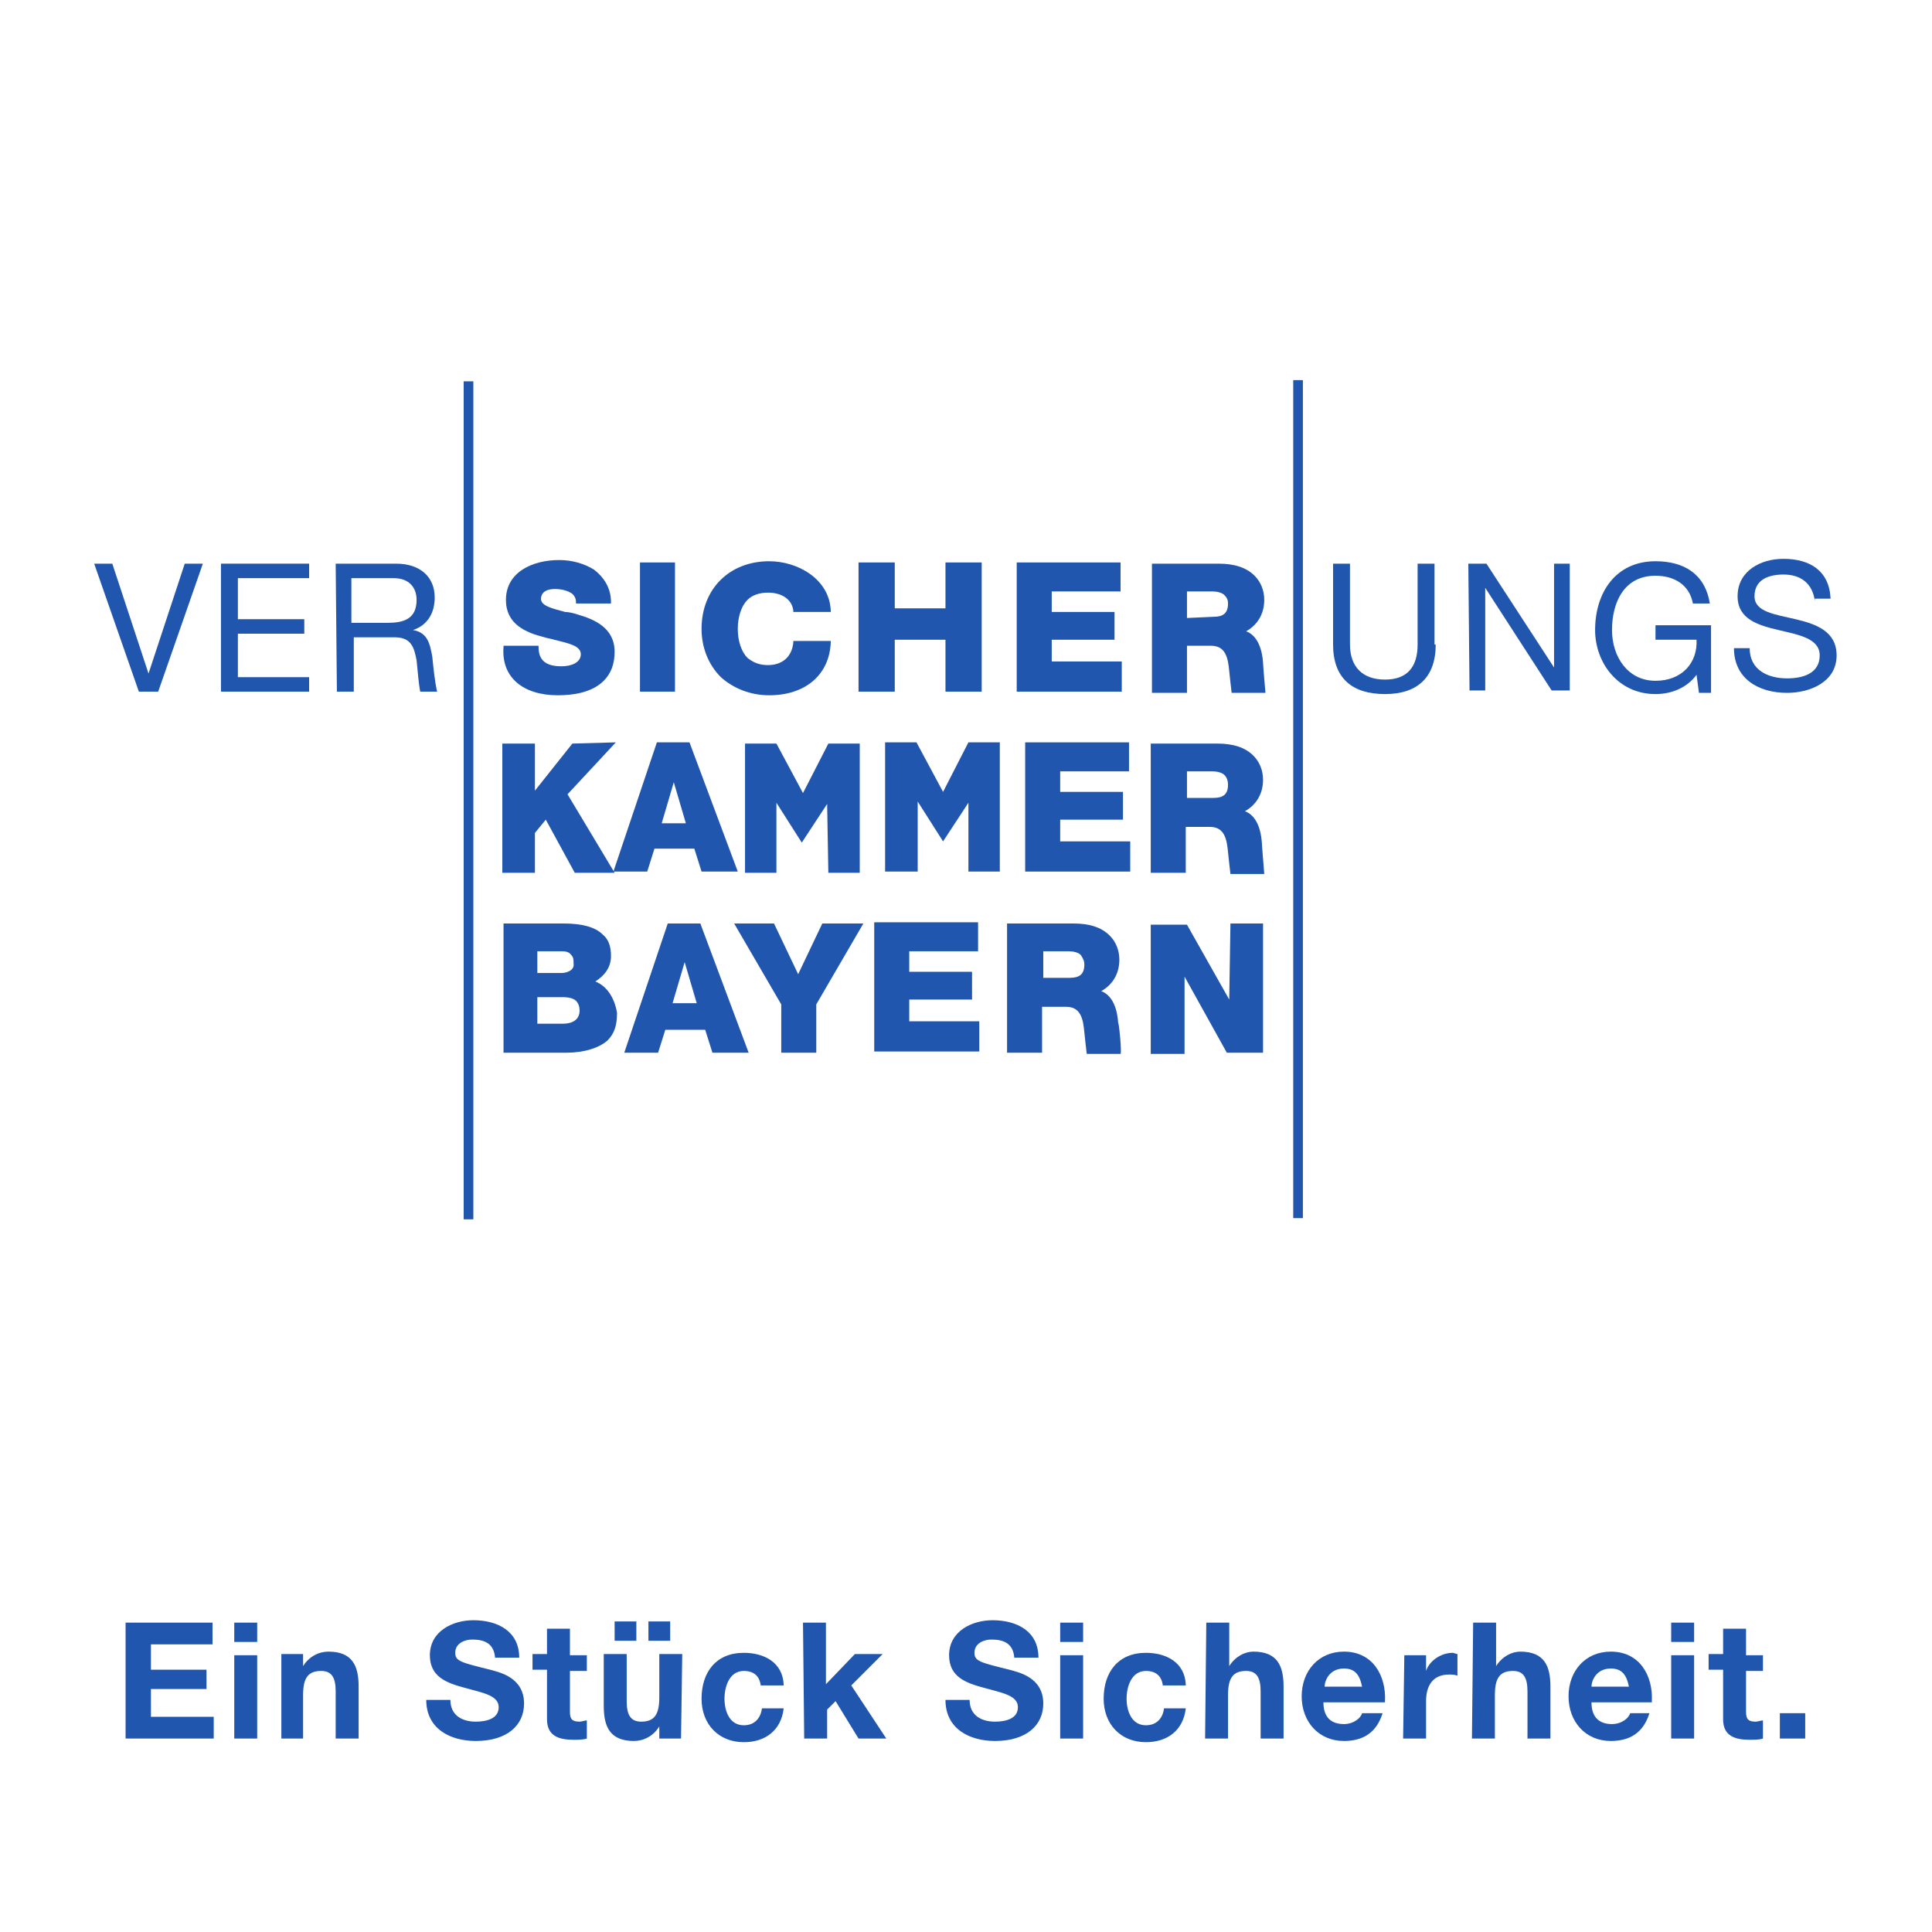 <svg version="1.1" id="svg3336" xmlns="http://www.w3.org/2000/svg" x="0" y="0" viewBox="0 0 200 200" xml:space="preserve"><style>.st0{fill:#2056ae}</style><g id="g3344" transform="matrix(1.25 0 0 -1.25 0 354.6)"><g id="g3346"><g id="g3348"><path id="path3354" class="st0" d="M10.4 139.7h7.3v1.8h-5.2v2.3h4.6v1.6h-4.6v2.1h5.1v1.8h-7.2v-9.6m9 0h1.9v6.9h-1.9v-6.9m1.9 9.6h-1.9v-1.6h1.9v1.6m1.9-9.6h1.9v3.6c0 1.4.4 2 1.5 2 .9 0 1.2-.6 1.2-1.7v-3.9h1.9v4.3c0 1.7-.5 2.9-2.5 2.9-.8 0-1.6-.4-2.1-1.2v1h-1.8v-7m12 3.2c0-2.4 2-3.4 4.1-3.4 2.6 0 4 1.3 4 3.1 0 2.2-2.1 2.6-2.8 2.8-2.4.6-2.9.7-2.9 1.4 0 .8.8 1.1 1.4 1.1 1 0 1.8-.3 1.9-1.5h2c0 2.2-1.8 3.1-3.8 3.1-1.7 0-3.6-.9-3.6-2.9 0-1.8 1.4-2.3 2.9-2.7 1.4-.4 2.8-.6 2.8-1.6s-1.1-1.2-1.9-1.2c-1.1 0-2.1.5-2.1 1.8h-2m11.9 5.9h-1.9v-2.1h-1.2v-1.3h1.2v-4.1c0-1.4 1-1.7 2.2-1.7.4 0 .8 0 1.1.1v1.5c-.2 0-.4-.1-.6-.1-.6 0-.8.2-.8.8v3.4h1.4v1.3h-1.4v2.2m6.5-1h1.8v1.6h-1.8v-1.6m-2.8 0h1.8v1.6h-1.8v-1.6m5.6-1.1h-1.9v-3.6c0-1.4-.4-2-1.5-2-.9 0-1.2.6-1.2 1.7v3.9H50v-4.3c0-1.7.5-2.9 2.5-2.9.8 0 1.6.4 2.1 1.2v-1h1.8l.1 7m8.4-2.5c-.1 1.8-1.6 2.6-3.3 2.6-2.3 0-3.5-1.6-3.5-3.8 0-2.1 1.4-3.6 3.5-3.6 1.8 0 3.1 1 3.3 2.8h-1.8c-.1-.8-.6-1.4-1.5-1.4-1.2 0-1.6 1.2-1.6 2.2 0 1 .4 2.3 1.6 2.3.8 0 1.3-.4 1.4-1.2h1.9m1.7-4.4h1.9v2.4l.7.7 1.9-3.1h2.3l-2.9 4.4 2.6 2.6h-2.3l-2.4-2.5v5.1h-1.9l.1-9.6m11.7 3.2c0-2.4 2-3.4 4.1-3.4 2.6 0 4 1.3 4 3.1 0 2.2-2.1 2.6-2.8 2.8-2.4.6-2.9.7-2.9 1.4 0 .8.8 1.1 1.4 1.1 1 0 1.8-.3 1.9-1.5h2c0 2.2-1.8 3.1-3.8 3.1-1.7 0-3.6-.9-3.6-2.9 0-1.8 1.4-2.3 2.9-2.7 1.4-.4 2.8-.6 2.8-1.6s-1.1-1.2-1.9-1.2c-1.1 0-2.1.5-2.1 1.8h-2m9.5-3.2h1.9v6.9h-1.9v-6.9m1.9 9.6h-1.9v-1.6h1.9v1.6m8.5-5.1c-.1 1.8-1.6 2.6-3.3 2.6-2.3 0-3.5-1.6-3.5-3.8 0-2.1 1.4-3.6 3.5-3.6 1.8 0 3.1 1 3.3 2.8h-1.8c-.1-.8-.6-1.4-1.5-1.4-1.2 0-1.6 1.2-1.6 2.2 0 1 .4 2.3 1.6 2.3.8 0 1.3-.4 1.4-1.2h1.9m1.6-4.4h1.9v3.6c0 1.4.4 2 1.5 2 .9 0 1.2-.6 1.2-1.7v-3.9h1.9v4.3c0 1.7-.5 2.9-2.5 2.9-.7 0-1.5-.4-2-1.2v3.6h-1.9l-.1-9.6m14.9 3.1c.1 2.1-1 4.1-3.4 4.1-2.1 0-3.5-1.6-3.5-3.7s1.4-3.7 3.5-3.7c1.6 0 2.7.7 3.2 2.3h-1.7c-.1-.4-.7-.9-1.5-.9-1.1 0-1.7.6-1.7 1.8h5.1m-5 1.3c0 .5.4 1.5 1.6 1.5.9 0 1.3-.5 1.5-1.5h-3.1m6.5-4.3h1.9v3.1c0 1.2.5 2.2 1.9 2.2.2 0 .5 0 .7-.1v1.8c-.1 0-.3.1-.4.1-.9 0-1.9-.6-2.2-1.5v1.3h-1.8l-.1-6.9m5.7 0h1.9v3.6c0 1.4.4 2 1.5 2 .9 0 1.2-.6 1.2-1.7v-3.9h1.9v4.3c0 1.7-.5 2.9-2.5 2.9-.7 0-1.5-.4-2-1.2v3.6H122l-.1-9.6m14.9 3.1c.1 2.1-1 4.1-3.4 4.1-2.1 0-3.5-1.6-3.5-3.7s1.4-3.7 3.5-3.7c1.6 0 2.7.7 3.2 2.3H135c-.1-.4-.7-.9-1.5-.9-1.1 0-1.7.6-1.7 1.8h5m-5 1.3c0 .5.4 1.5 1.6 1.5.9 0 1.3-.5 1.5-1.5h-3.1m6.6-4.3h1.9v6.9h-1.9v-6.9m1.9 9.6h-1.9v-1.6h1.9v1.6m4.3-.5h-1.9v-2.1h-1.2v-1.3h1.2v-4.1c0-1.4 1-1.7 2.2-1.7.4 0 .8 0 1.1.1v1.5c-.2 0-.4-.1-.6-.1-.6 0-.8.2-.8.8v3.4h1.4v1.3h-1.4v2.2m2.8-9.1h2.1v2.1h-2.1v-2.1"/><path id="path3356" class="st0" d="M39.2 182.7v69.4h-.8v-69.4h.8"/><path id="path3358" class="st0" d="M107.1 252.2v-69.4h.8v69.4h-.8"/><path id="path3360" class="st0" d="M13.1 226.4h-1.6L7.8 237h1.5l3-9.1 3 9.1h1.5l-3.7-10.6"/><path id="path3362" class="st0" d="M18.3 237h7.3v-1.2h-5.9v-3.4h5.5v-1.2h-5.5v-3.6h5.9v-1.2h-7.3V237"/><path id="path3364" class="st0" d="M27.8 237h5c2 0 3.2-1.1 3.2-2.8 0-1.3-.6-2.3-1.8-2.7 1.2-.2 1.4-1.1 1.6-2.2.1-1 .2-2 .4-2.9h-1.4c-.1.5-.2 1.5-.3 2.6-.2 1-.4 1.9-1.8 1.9h-3.4v-4.5h-1.4l-.1 10.6m4.3-4.9c1.3 0 2.4.3 2.4 1.9 0 1-.6 1.8-1.9 1.8h-3.5v-3.7h3"/><path id="path3366" class="st0" d="M118.9 230.3c0-2.7-1.5-4.1-4.2-4.1s-4.3 1.3-4.3 4.1v6.7h1.4v-6.7c0-1.9 1.1-2.9 2.9-2.9 1.8 0 2.7 1 2.7 2.9v6.7h1.4v-6.7"/><path id="path3368" class="st0" d="M121.6 237h1.5l5.6-8.6v8.6h1.3v-10.5h-1.5L123 235v-8.5h-1.3l-.1 10.5"/><path id="path3370" class="st0" d="M140.5 227.8c-.8-1.1-2.1-1.6-3.4-1.6-3.1 0-5 2.6-5 5.3 0 3.1 1.7 5.7 5 5.7 2.3 0 4.1-1 4.5-3.5h-1.4c-.3 1.6-1.6 2.3-3.1 2.3-2.6 0-3.6-2.2-3.6-4.5 0-2.2 1.3-4.2 3.6-4.2 2.2 0 3.5 1.5 3.4 3.4h-3.4v1.2h4.6v-5.6h-1l-.2 1.5"/><path id="path3372" class="st0" d="M150.3 233.9c-.2 1.5-1.2 2.2-2.6 2.2-1.2 0-2.4-.4-2.4-1.8 0-1.3 1.7-1.5 3.4-1.9 1.7-.4 3.4-1 3.4-3 0-2.2-2.2-3.1-4.1-3.1-2.4 0-4.4 1.2-4.4 3.7h1.3c0-1.8 1.5-2.5 3.1-2.5 1.3 0 2.7.4 2.7 1.9 0 1.4-1.7 1.7-3.4 2.1-1.7.4-3.4.9-3.4 2.8 0 2.1 1.9 3.1 3.8 3.1 2.2 0 3.8-1 3.9-3.3h-1.3"/><path id="path3374" class="st0" d="M46.2 226.1c1.2 0 2.8.2 3.8 1.2.6.6.9 1.4.9 2.4 0 2-1.7 2.7-3.1 3.1-.3.1-.7.2-1 .2-1.1.3-2 .5-2 1.1 0 .2.1.4.2.5.3.3.8.3 1 .3.4 0 1-.1 1.4-.4.2-.2.3-.4.3-.7v-.1h2.9v.1c0 1.1-.5 2-1.4 2.7-.8.5-1.8.8-2.9.8-2.2 0-4.4-1-4.4-3.3 0-2 1.6-2.7 3.2-3.1.3-.1.5-.1.8-.2 1.2-.3 2.2-.5 2.2-1.2s-.8-1-1.6-1c-1.3 0-1.9.5-1.9 1.6v.1h-2.9v-.1c-.2-2.5 1.6-4 4.5-4"/><path id="path3376" class="st0" d="M55.9 226.4v10.7H53v-10.7h2.9"/><path id="path3378" class="st0" d="M63.7 226.1c3 0 5 1.7 5.1 4.4v.1h-3.1v-.1c-.1-1.2-.9-1.9-2.1-1.9-.7 0-1.2.2-1.7.6-.5.5-.8 1.4-.8 2.4s.3 1.9.8 2.4c.4.4 1 .6 1.7.6 1.2 0 2-.6 2.1-1.5v-.1h3.1v.1c-.1 2.6-2.7 4.1-5.1 4.1-3.3 0-5.6-2.3-5.6-5.6 0-1.6.6-3 1.6-4 1-.9 2.4-1.5 4-1.5"/><path id="path3380" class="st0" d="M74.1 226.4v4.3h4.2v-4.3h3v10.7h-3v-3.8h-4.2v3.8h-3v-10.7h3"/><path id="path3382" class="st0" d="M92.9 226.4v2.5h-5.8v1.8h5.2v2.3h-5.2v1.7h5.7v2.4h-8.6v-10.7h8.7"/><path id="path3384" class="st0" d="M98.3 226.4v3.8h2c1.2 0 1.4-1 1.5-2.1 0-.1.2-1.8.2-1.8h2.8s-.2 2.3-.2 2.5c-.1 1.4-.6 2.3-1.4 2.6.9.5 1.5 1.4 1.5 2.6 0 .8-.3 1.5-.8 2-.7.7-1.7 1-3 1h-5.5v-10.7h2.9m0 6.2v2.2h2.1c.4 0 .8-.1 1-.3.2-.2.3-.4.3-.7 0-.8-.4-1.1-1.2-1.1l-2.2-.1"/><path id="path3386" class="st0" d="M57.1 222.2h-2.7l-3.6-10.7h2.8l.6 1.9h3.3l.6-1.9h3l-4 10.7m-.3-6.7h-2l1 3.4 1-3.4"/><path id="path3388" class="st0" d="M104.5 213.9c-.1 1.4-.6 2.3-1.4 2.6.9.5 1.5 1.4 1.5 2.6 0 .8-.3 1.5-.8 2-.7.7-1.7 1-3 1h-5.5v-10.7h2.9v3.8h2c1.2 0 1.4-1 1.5-2.1 0-.1.2-1.8.2-1.8h2.8c0 .1-.2 2.4-.2 2.6m-2.8 4.8c0-.8-.4-1.1-1.2-1.1h-2.2v2.2h2.1c.4 0 .8-.1 1-.3.2-.2.3-.5.3-.8"/><path id="path3390" class="st0" d="M47.4 222.1l-3.1-3.9v3.9h-2.7v-10.7h2.7v3.3l.9 1.1 2.4-4.4h3.3l-3.9 6.5 4 4.3-3.6-.1"/><path id="path3392" class="st0" d="M68.6 211.4h2.6v10.7h-2.6l-2.1-4.1-2.2 4.1h-2.6v-10.7h2.6v5.8l2.1-3.3 2.1 3.2.1-5.7"/><path id="path3394" class="st0" d="M80.2 222.2l-2.1-4.1-2.2 4.1h-2.6v-10.7H76v5.8l2.1-3.3 2.1 3.2v-5.7h2.6v10.7h-2.6"/><path id="path3396" class="st0" d="M87.8 214v1.8H93v2.3h-5.2v1.7h5.7v2.4h-8.6v-10.7h8.7v2.5h-5.8"/><path id="path3398" class="st0" d="M49.3 202.4c.8.5 1.3 1.2 1.3 2.1 0 .8-.2 1.4-.7 1.8-.6.6-1.7.9-3.2.9h-5v-10.7h5.2c1.5 0 2.7.4 3.4 1 .6.6.8 1.3.8 2.3-.2 1.2-.8 2.2-1.8 2.6m-2.8.7h-2v1.8h2c.2 0 .6 0 .8-.3.2-.2.2-.4.2-.7.1-.6-.6-.8-1-.8M48 200c0-.7-.5-1.1-1.4-1.1h-2.1v2.2h2.1c.5 0 .9-.1 1.1-.3.2-.2.3-.5.3-.8"/><path id="path3400" class="st0" d="M58 207.2h-2.7l-3.6-10.7h2.8l.6 1.9h3.3l.6-1.9h3l-4 10.7m-.3-6.6h-2l1 3.4 1-3.4"/><path id="path3402" class="st0" d="M68.1 207.2l-2-4.2-2 4.2h-3.3l3.9-6.7v-4h2.9v4l3.9 6.7h-3.4"/><path id="path3404" class="st0" d="M75.3 199.1v1.8h5.2v2.3h-5.2v1.7H81v2.4h-8.6v-10.7h8.7v2.5h-5.8"/><path id="path3406" class="st0" d="M101.9 207.2l-.1-6.3-3.5 6.2h-3v-10.7H98.1V202.8l3.5-6.3h3v10.7h-2.7"/><path id="path3408" class="st0" d="M92.6 199c-.1 1.4-.6 2.3-1.4 2.6.9.5 1.5 1.4 1.5 2.6 0 .8-.3 1.5-.8 2-.7.7-1.7 1-3 1h-5.5v-10.7h2.9v3.8h2c1.2 0 1.4-1 1.5-2.1 0-.1.2-1.8.2-1.8h2.8c.1.1-.1 2.4-.2 2.6m-2.8 4.8c0-.8-.4-1.1-1.2-1.1h-2.2v2.2h2.1c.4 0 .8-.1 1-.3.2-.3.3-.5.3-.8"/></g></g></g></svg>